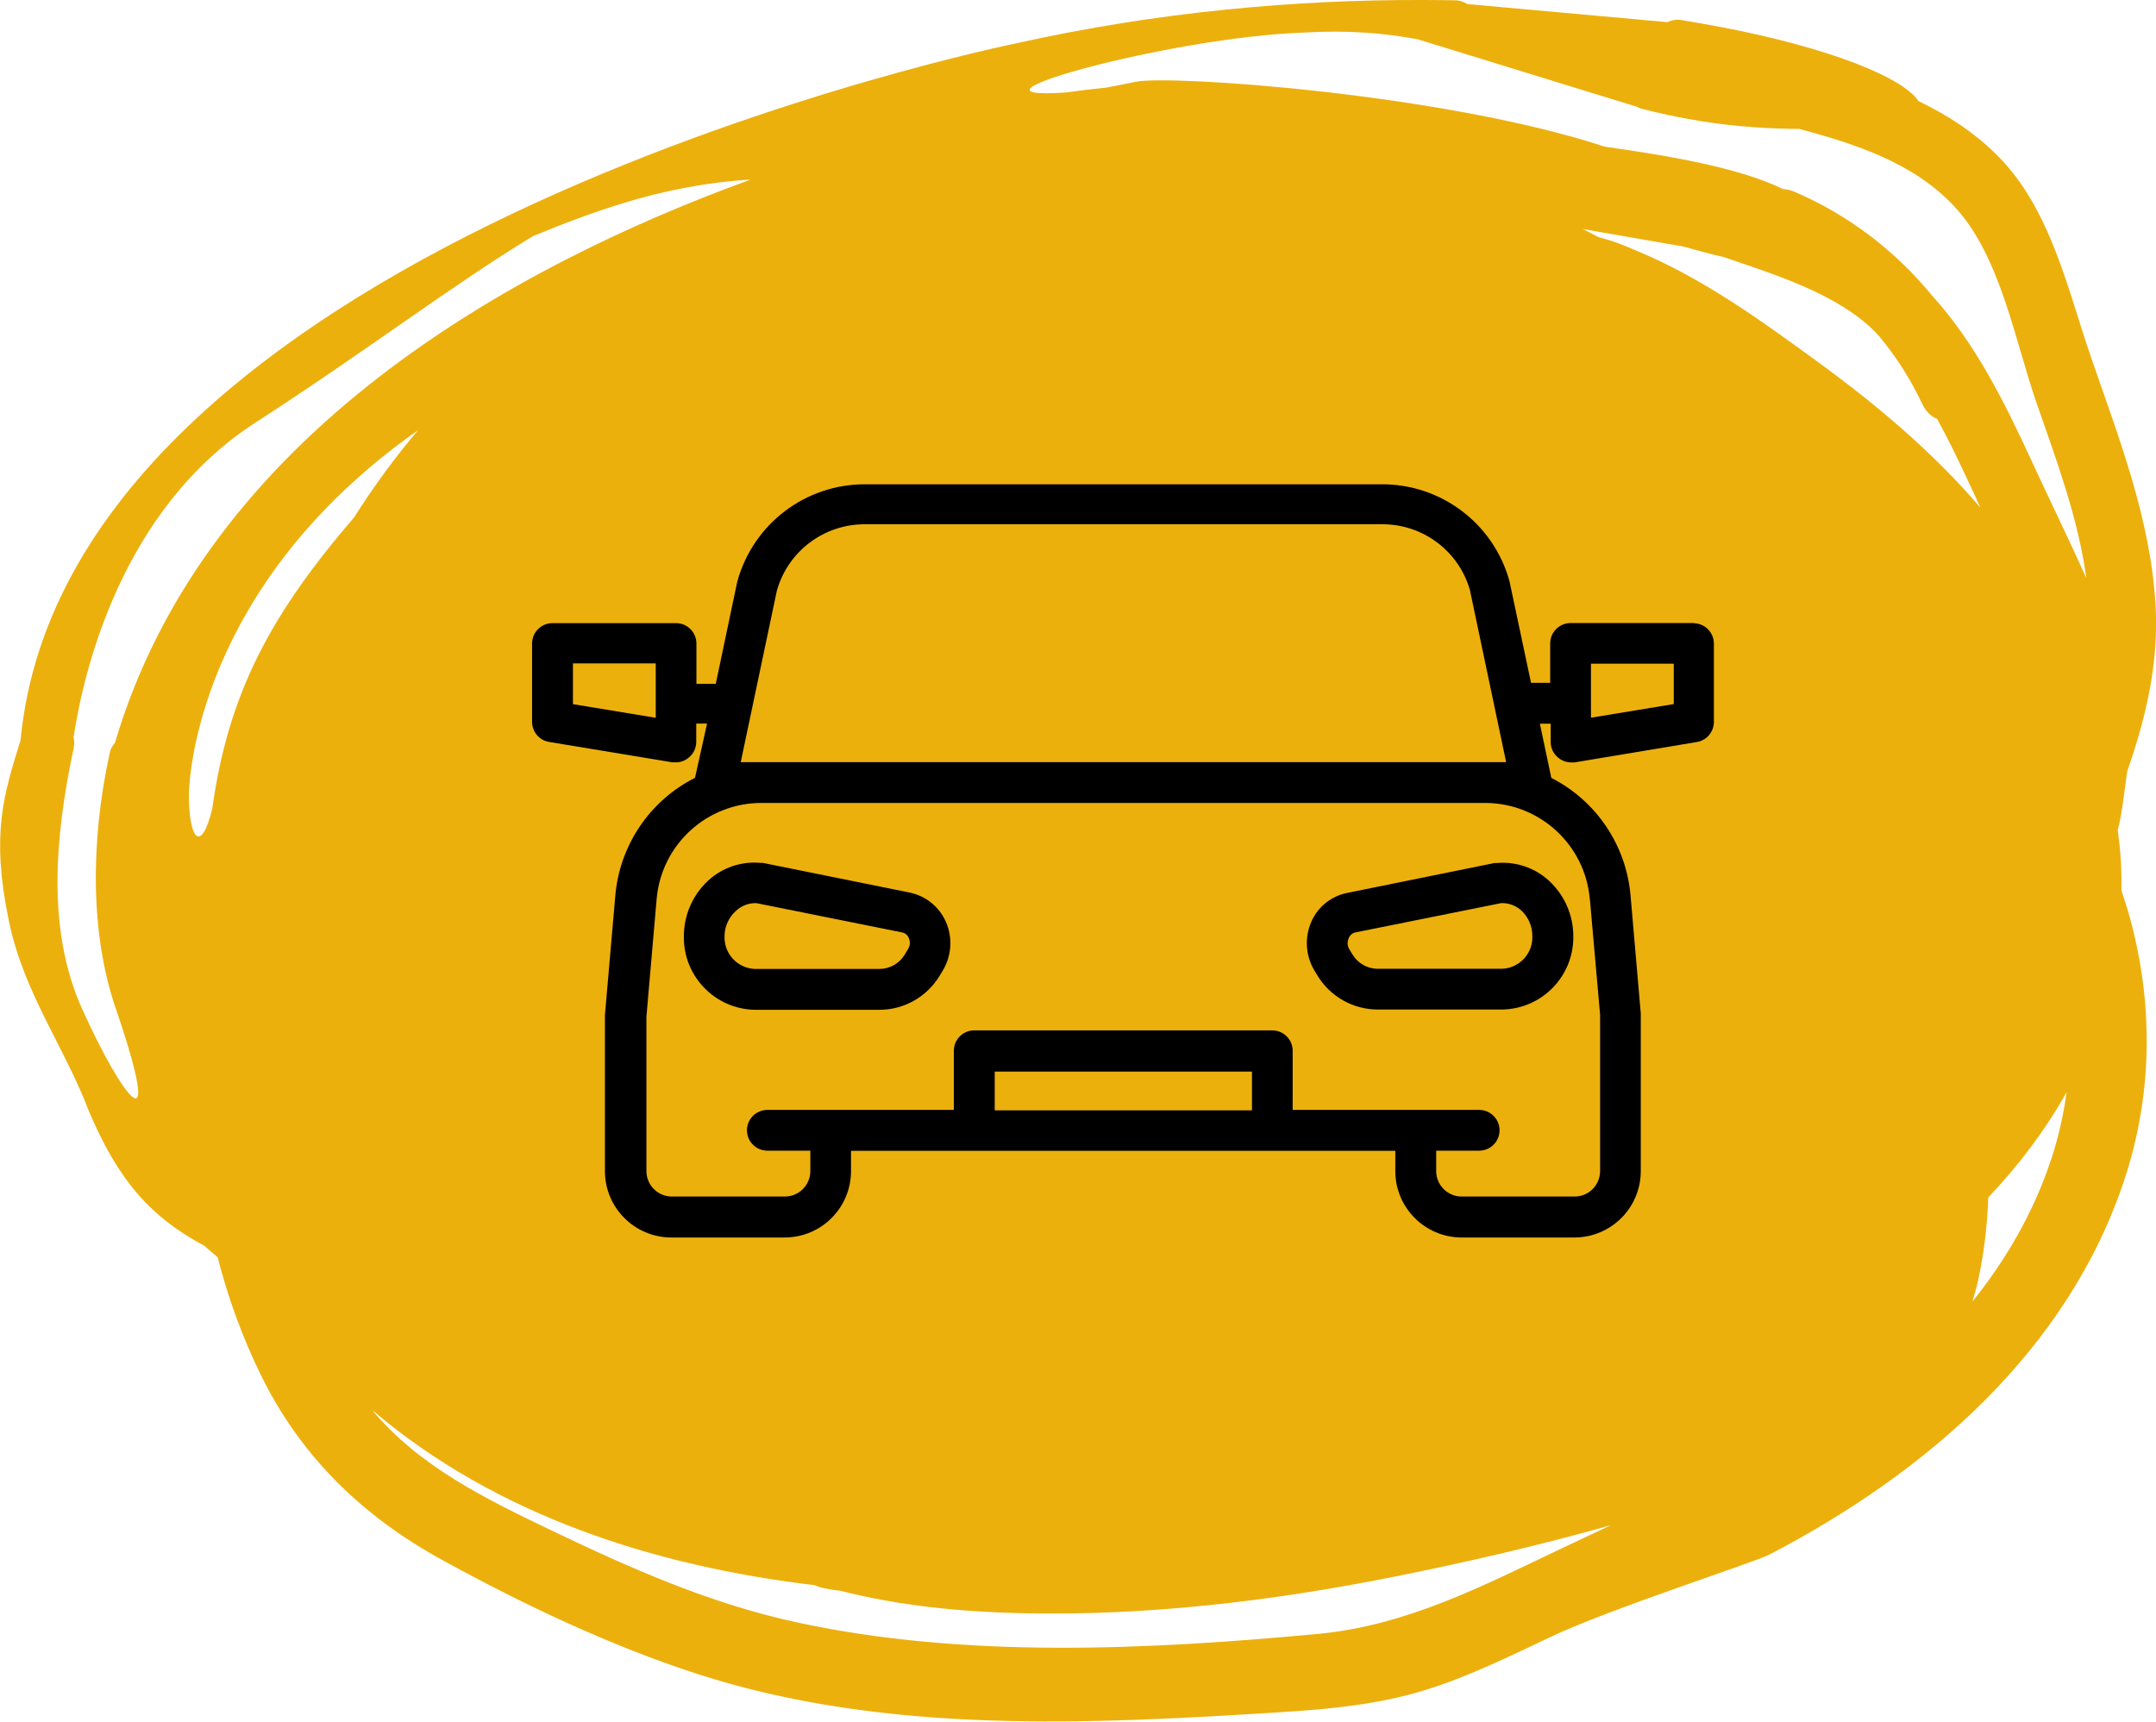 <svg xmlns="http://www.w3.org/2000/svg" id="Capa_2" data-name="Capa 2" viewBox="0 0 245.31 195.91"><defs><style> .cls-1 { fill: #ecb00d; fill-rule: evenodd; } </style></defs><g id="Capa_1-2" data-name="Capa 1"><g><path class="cls-1" d="m241.38,101.37c.01-1.13,0-2.28-.07-3.44-.07-1.17-.2-2.33-.35-3.48.48-1.87.68-3.84.95-5.8.04-.3.09-.6.13-.9,2.13-6.08,3.6-12.33,3.22-18.9-.56-9.73-4.14-18.93-7.29-28.04-2.72-7.86-4.61-16.98-10.65-23.06-2.65-2.67-5.73-4.66-9.04-6.25-1.75-2.67-9.99-6.03-22.49-8.43h0s-.05,0-.05,0c-1.43-.27-2.89-.54-4.43-.79-.55-.09-1.1.01-1.59.24l-22.77-2.06c-.4-.26-.87-.42-1.41-.43-1.18-.02-2.4-.02-3.6-.03l-.18-.02v.02c-14.15-.04-29.94,1.31-46.28,4.96,0,0-107.68,21.88-113.14,79.27-1.94,6.27-3.38,10.67-1.33,20.57,1.7,8.22,6.31,14.28,9.09,21.61,3.45,8.15,7.2,12.17,13.18,15.37.48.45.99.85,1.48,1.28,1.18,4.62,2.82,9.12,4.93,13.43,4.56,9.29,11.56,16.04,20.59,21.01,9.22,5.06,19.12,9.77,29.14,13.01,21.34,6.89,44.5,5.7,66.58,4.31,5.37-.34,10.82-.87,15.99-2.45,5.03-1.54,9.79-3.9,14.53-6.14,6.72-3.18,23.07-8.43,24.81-9.33,17.81-9.29,33.93-23.14,40.39-42.68,3.24-9.79,3.31-20.08.57-29.98-.27-.96-.61-1.92-.9-2.89Zm-34.52-60.17c-6.58-4.79-13.18-9.59-20.75-12.71-.08-.03-.17-.06-.25-.1-1.28-.57-2.5-1.02-3.67-1.32-.11-.03-.21-.07-.32-.1-.59-.31-1.19-.6-1.79-.91l11.43,1.99c1.56.44,3.12.86,4.64,1.21,5.93,2.03,12.9,4.2,17.15,8.45.2.2.38.42.57.62,1.89,2.28,3.52,4.83,4.84,7.63.42.89,1.02,1.44,1.7,1.71,1.26,2.3,2.39,4.65,3.47,6.95.49,1.04.97,2.08,1.44,3.13-5.27-6.15-11.52-11.49-18.48-16.56ZM13.16,114.72c5.68,16.64.82,10.37-3.83.06-4.01-8.96-3.11-19.46-.93-29.75.08-.39.05-.77-.03-1.13,1.13-7.45,5.41-25.96,20.75-35.85,12.47-8.04,22.52-15.75,31.55-21.19,3.31-1.37,6.66-2.64,10.09-3.7,4.8-1.48,9.67-2.43,14.63-2.72C58.52,30.21,23.47,49.35,13.08,84.53c-.28.32-.5.69-.59,1.12-2.26,10.36-2.17,20.76.67,29.08Zm10.99-22.7c-1.25,5.15-2.65,3.58-2.66-1.58.02-1.59.82-23.72,26.08-41.49-2.57,3.04-5.01,6.33-7.28,9.92-9.38,10.93-14.29,19.85-16.14,33.15Zm125.78,93.91c-19.36,1.81-40.15,2.82-59.25-1.31-9.76-2.11-18.71-6.05-27.67-10.34-7.52-3.6-15.29-7.35-20.67-13.83,14.08,11.99,32.12,17.77,50.4,19.94.45.26,1.46.47,2.91.64,6.65,1.69,13.6,2.38,20.49,2.54,14.29.34,28.59-1.37,42.59-4.17,8.19-1.64,16.45-3.55,24.57-5.85-1.87.88-3.73,1.75-5.58,2.63-9.01,4.29-17.67,8.8-27.77,9.75Zm83.44-53.98c-1.99,6.02-5.1,11.37-8.95,16.16.23-.81.48-1.61.66-2.46.68-3.12,1.03-6.25,1.15-9.39,3.49-3.68,6.5-7.68,8.91-11.98-.35,2.55-.92,5.1-1.76,7.66Zm-2.36-79.82c-2.95-6.4-6.33-13.17-11.15-18.46-4.17-5.1-9.52-9.2-15.64-11.83-.46-.2-.92-.3-1.36-.33-4.96-2.44-13.06-3.8-20.14-4.8-.11-.02-.2-.05-.32-.08-18.28-5.97-49.08-8.12-53.14-7.33-1.47.29-2.43.5-3.39.67-1.73.17-3.26.36-4.55.55-14.38,1,11.87-6.31,27-6.81,4.92-.3,9.13.04,12.98.76l24.94,7.68c.19.11.4.2.63.25.29.08.6.14.9.21l.23.07h.01c4.77,1.15,10.16,1.96,16.72,1.99,6.44,1.73,13.08,3.89,17.68,8.87,5.19,5.61,6.82,15.11,9.26,22.17,2.25,6.51,4.78,13.18,5.71,20.06-2.07-4.61-4.32-9.17-6.37-13.64Z"></path><g id="Layer_32" data-name="Layer 32"><path d="m192.76,70.9h-14.06c-1.28,0-2.32,1.04-2.32,2.32v4.48h-2.18l-2.46-11.6c-1.82-6.54-7.8-11.05-14.59-10.99h-58.66c-6.83-.05-12.83,4.52-14.61,11.11l-2.44,11.6h-2.2v-4.59c0-1.28-1.04-2.32-2.32-2.32h-14.06c-1.28,0-2.32,1.04-2.32,2.32v8.88c-.01,1.15.81,2.14,1.95,2.32l14.03,2.32h.39c.54,0,1.07-.2,1.48-.56.52-.44.83-1.08.83-1.76v-2.09h1.23l-1.37,6.17c-5.15,2.6-8.58,7.68-9.07,13.43l-1.18,13.57v17.77c.01,4.16,3.38,7.53,7.54,7.54h12.92c4.16-.01,7.53-3.38,7.54-7.54v-2.32h61.93v2.32c.01,4.16,3.38,7.53,7.54,7.54h12.85c4.16-.01,7.53-3.38,7.54-7.54v-17.95l-1.16-13.38c-.48-5.74-3.89-10.82-9.02-13.43l-1.3-6.17h1.23v2.09c0,.68.31,1.33.83,1.76.41.35.94.55,1.48.56h.39l13.92-2.32c1.13-.18,1.96-1.17,1.95-2.32v-8.88c0-1.26-1.01-2.29-2.27-2.32h0Zm-118.15,10.78l-9.42-1.55v-4.64h9.42v6.19Zm38.57,44.67v-4.41h29.27v4.41h-29.27Zm67.72-24.01l1.16,13.15v17.77c0,1.6-1.3,2.9-2.9,2.9h-12.85c-1.6,0-2.9-1.3-2.9-2.9v-2.32h4.89c1.28,0,2.32-1.04,2.32-2.32s-1.04-2.32-2.32-2.32h-21.22v-6.73c0-1.28-1.04-2.32-2.32-2.32h-33.91c-1.28,0-2.32,1.04-2.32,2.32v6.73h-21.22c-1.28,0-2.32,1.04-2.32,2.32s1.04,2.32,2.32,2.32h4.89v2.32c0,1.6-1.3,2.9-2.9,2.9h-12.85c-1.6,0-2.9-1.3-2.9-2.9v-17.56l1.16-13.36c.52-6.23,5.74-11,11.99-10.97h82.2c6.25-.03,11.47,4.74,11.99,10.97Zm-96.62-15.61l4.11-19.51c1.27-4.52,5.42-7.62,10.11-7.56h58.63c4.66-.08,8.81,2.97,10.11,7.45l4.13,19.62h-87.09Zm106.16-6.61l-9.42,1.55v-6.15h9.42v4.59Z"></path><path d="m149.21,104.88c-.79,1.78-.67,3.84.32,5.52l.35.58c1.47,2.44,4.11,3.92,6.96,3.9h14.12c4.53-.1,8.13-3.84,8.05-8.37,0-2.38-1-4.64-2.74-6.26-1.61-1.5-3.79-2.24-5.98-2.04h-.26l-16.7,3.39c-1.84.35-3.38,1.58-4.13,3.29h0Zm4.24,1.88c.13-.32.4-.57.74-.65l16.61-3.34c.86-.03,1.69.28,2.32.86.79.75,1.23,1.79,1.23,2.88.08,1.97-1.44,3.63-3.41,3.73h-14.19c-1.18,0-2.27-.63-2.88-1.65l-.35-.58c-.22-.37-.25-.83-.07-1.23v-.02Z"></path><path d="m103.56,101.58l-16.77-3.39h-.26c-2.19-.2-4.37.54-5.98,2.04-1.75,1.63-2.74,3.92-2.74,6.31-.08,4.53,3.52,8.27,8.05,8.37h14.12c2.85.03,5.5-1.47,6.96-3.92l.35-.58c1-1.69,1.12-3.75.32-5.54-.75-1.68-2.26-2.91-4.06-3.29h0Zm-.26,6.45l-.35.58c-.6,1.02-1.69,1.64-2.88,1.65h-14.22c-1.97-.1-3.49-1.77-3.41-3.73,0-1.1.48-2.15,1.3-2.88.59-.56,1.37-.87,2.18-.88h.14l16.61,3.34c.34.08.62.32.74.65.18.42.14.9-.12,1.28h0Z"></path></g></g></g></svg>